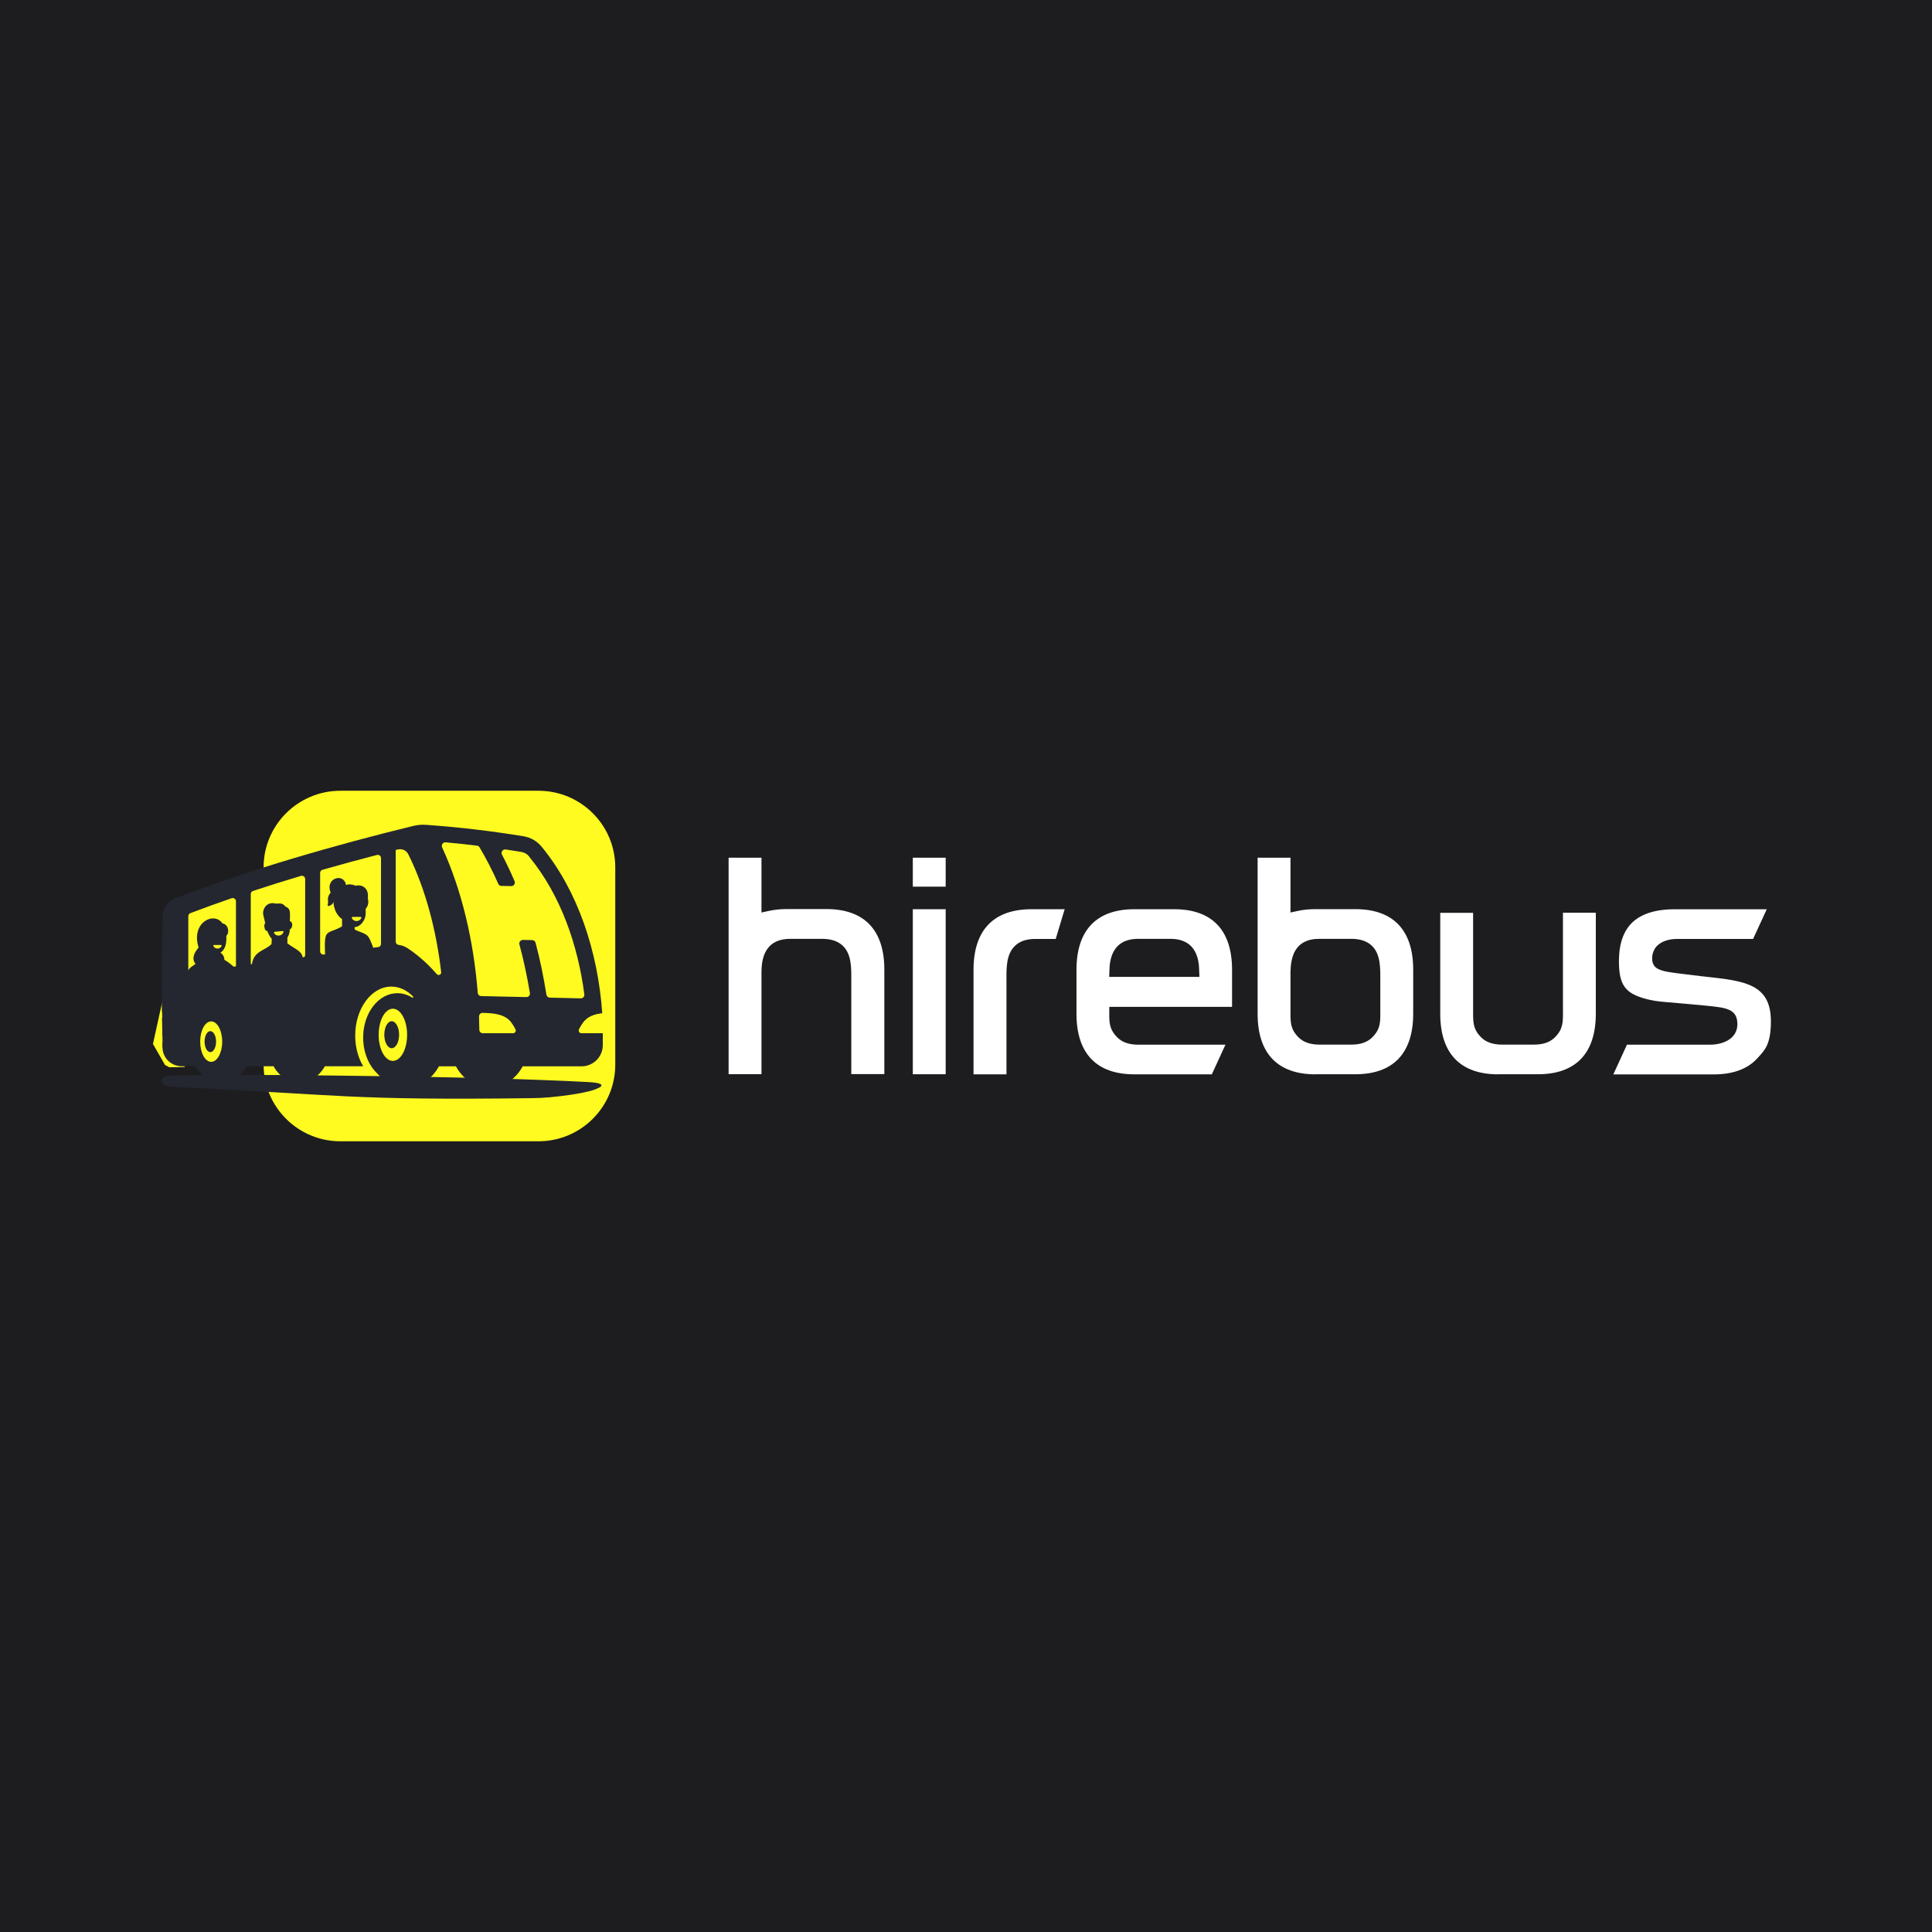<svg xmlns="http://www.w3.org/2000/svg" xmlns:xlink="http://www.w3.org/1999/xlink" width="500" zoomAndPan="magnify" viewBox="0 0 375 375" height="500" preserveAspectRatio="xMidYMid meet" version="1.0"><defs><clipPath id="a9287c2b8c"><path d="M 51 153.273 L 120 153.273 L 120 221.523 L 51 221.523 Z M 51 153.273 " clip-rule="nonzero"/></clipPath><clipPath id="c56a4b5aff"><path d="M 29.672 190 L 43 190 L 43 208 L 29.672 208 Z M 29.672 190 " clip-rule="nonzero"/></clipPath></defs><rect x="-37.5" width="450" fill="#ffffff" y="-37.5" height="450" fill-opacity="1"/><rect x="-37.5" width="450" fill="#1d1d20" y="-37.5" height="450" fill-opacity="1"/><path fill="#ffffff" d="M 290.801 208.527 C 283.445 208.527 279.551 204.465 279.551 196.777 L 279.551 177.18 L 285.93 177.18 L 285.93 196.215 C 285.918 198.438 285.902 199.762 287.504 201.359 C 288.438 202.289 289.793 202.758 291.52 202.758 L 297.777 202.758 C 299.52 202.758 300.863 202.289 301.793 201.359 C 303.398 199.746 303.383 198.438 303.367 196.246 L 303.367 177.164 L 309.746 177.164 L 309.746 196.762 C 309.746 204.449 305.855 208.512 298.512 208.512 L 290.789 208.512 Z M 255.336 208.527 C 247.98 208.527 244.102 204.465 244.102 196.777 L 244.102 166.48 L 250.484 166.48 L 250.484 177.117 L 251.965 176.797 C 253.031 176.57 254.133 176.465 255.336 176.465 L 263.062 176.465 C 270.422 176.465 274.301 180.527 274.301 188.211 L 274.301 196.762 C 274.301 204.449 270.406 208.512 263.062 208.512 L 255.336 208.512 Z M 256.07 182.23 C 251.172 182.23 250.527 185.945 250.484 188.742 L 250.484 196.215 C 250.469 198.438 250.453 199.762 252.055 201.359 C 252.984 202.289 254.348 202.758 256.07 202.758 L 262.332 202.758 C 264.07 202.758 265.414 202.289 266.344 201.359 C 267.949 199.746 267.934 198.438 267.918 196.246 L 267.918 190.082 C 267.918 187.816 267.949 185.242 266.344 183.633 C 265.414 182.703 264.055 182.23 262.332 182.23 Z M 313.152 208.527 L 315.793 202.773 L 331.855 202.773 C 332.309 202.773 332.738 202.742 333.137 202.684 C 335.73 202.273 337.227 200.84 337.227 198.789 C 337.227 195.82 334.969 195.594 331.531 195.242 L 331.258 195.211 C 330.297 195.105 325.121 194.648 322.938 194.465 C 321.656 194.359 320.539 194.176 319.531 193.902 C 315.426 192.82 314.234 191.18 314.234 186.539 C 314.234 180.449 317.09 177.195 322.969 176.586 C 323.562 176.523 324.203 176.492 324.844 176.492 L 342.922 176.492 L 340.277 182.246 L 325.578 182.246 C 323.93 182.246 322.633 182.672 321.715 183.508 C 321.09 184.07 320.68 185.062 320.68 185.961 C 320.68 188.332 322.418 188.547 327.074 189.094 C 327.977 189.199 329 189.324 330.16 189.473 L 330.859 189.551 C 338.613 190.387 343.73 190.949 343.73 198.254 C 343.73 202.547 342.602 203.777 341.41 205.07 L 341.09 205.422 C 339.211 207.492 336.355 208.543 332.586 208.543 L 313.152 208.543 Z M 220.18 208.527 C 212.82 208.527 208.945 204.465 208.945 196.777 L 208.945 188.227 C 208.945 180.543 212.836 176.48 220.18 176.48 L 227.902 176.48 C 235.262 176.48 239.141 180.543 239.141 188.227 L 239.141 195.426 L 215.309 195.426 L 215.309 196.641 C 215.309 198.469 215.293 199.777 216.883 201.375 C 217.812 202.301 219.156 202.773 220.898 202.773 L 237.859 202.773 L 235.215 208.527 L 220.164 208.527 Z M 220.914 182.23 C 215.555 182.23 215.387 186.844 215.34 188.348 L 215.293 189.613 L 232.805 189.613 L 232.758 188.348 C 232.715 186.844 232.547 182.23 227.188 182.23 Z M 188.961 208.512 L 188.961 188.227 C 188.961 180.543 192.852 176.48 200.211 176.48 L 206.652 176.48 L 204.914 182.246 L 200.945 182.246 C 199.203 182.246 197.859 182.719 196.93 183.66 C 195.324 185.273 195.34 187.848 195.355 190.113 L 195.355 208.527 L 188.977 208.527 Z M 177.176 208.512 L 177.176 176.48 L 183.555 176.48 L 183.555 208.512 Z M 165.234 208.512 L 165.234 190.098 C 165.25 187.832 165.266 185.258 163.664 183.645 C 162.73 182.719 161.375 182.23 159.648 182.23 L 153.391 182.23 C 147.926 182.23 147.832 186.965 147.801 188.73 L 147.801 208.496 L 141.422 208.496 L 141.422 166.48 L 147.801 166.48 L 147.801 177.117 L 149.281 176.797 C 150.367 176.57 151.465 176.449 152.672 176.449 L 160.398 176.449 C 167.754 176.449 171.648 180.512 171.648 188.195 L 171.648 208.48 L 165.266 208.48 Z M 177.176 172.098 L 177.176 166.48 L 183.555 166.48 L 183.555 172.098 Z M 177.176 172.098 " fill-opacity="1" fill-rule="nonzero"/><g clip-path="url(#a9287c2b8c)"><path fill="#fffa20" d="M 104.508 153.484 L 66.082 153.484 C 57.844 153.484 51.164 160.141 51.164 168.352 L 51.164 206.656 C 51.164 214.867 57.844 221.523 66.082 221.523 L 104.508 221.523 C 112.742 221.523 119.422 214.867 119.422 206.656 L 119.422 168.352 C 119.422 160.141 112.742 153.484 104.508 153.484 Z M 104.508 153.484 " fill-opacity="1" fill-rule="nonzero"/></g><g clip-path="url(#c56a4b5aff)"><path fill="#fffa20" d="M 40.738 190.707 L 31.977 192.242 L 29.688 202.637 L 32.035 206.715 L 32.863 207.156 L 35.914 207.109 L 34.176 205.012 L 34.555 199.652 L 36.738 197.477 L 42.48 197.918 L 42.145 195.363 Z M 40.738 190.707 " fill-opacity="1" fill-rule="nonzero"/></g><path fill="#242730" d="M 67.375 189.625 L 36.457 193.43 L 31.438 193.828 L 31.559 203.336 L 34.52 203.625 L 35.512 197.281 L 37.941 194.754 L 43.145 193.691 L 46.23 195.758 L 48.902 203.566 L 61.223 204.492 L 67.57 204.234 L 69.449 193.43 Z M 67.375 189.625 " fill-opacity="1" fill-rule="nonzero"/><path fill="#242730" d="M 117.082 200.535 L 112.867 200.535 C 112.684 200.535 112.516 200.445 112.426 200.293 C 112.332 200.141 112.316 199.957 112.395 199.789 C 112.621 199.336 112.883 198.895 113.219 198.438 C 114.09 197.281 115.445 196.855 116.898 196.688 C 116.059 184.727 112.195 172.961 105.156 164.379 C 104.211 163.238 103.035 162.555 101.57 162.309 C 95.297 161.289 89.035 160.547 82.762 160.105 C 81.859 160.043 81.082 160.105 80.195 160.316 C 65.527 163.895 48.078 168.855 33.863 174.438 C 32.473 174.988 31.633 176.266 31.59 177.758 C 31.422 184.027 31.359 190.25 31.438 196.43 L 36.504 196.094 C 36.137 196.441 35.789 196.84 35.496 197.297 L 31.453 197.57 C 31.469 198.77 31.496 199.957 31.512 201.145 L 34.184 201.055 C 34.137 201.418 34.125 201.801 34.125 202.195 L 31.527 202.27 C 31.527 202.637 31.527 202.988 31.543 203.352 C 31.59 205.359 33.238 206.957 35.254 206.957 L 36.535 206.957 C 35.785 205.695 35.344 204.082 35.344 202.348 C 35.344 198.27 37.773 194.969 40.777 194.969 C 41.984 194.969 43.113 195.5 44 196.414 C 44.078 196.488 44.078 196.609 43.938 196.578 C 43.266 196.152 42.504 195.91 41.695 195.91 C 38.855 195.91 36.551 198.895 36.551 202.59 C 36.551 204.828 37.406 206.82 38.703 208.023 C 39.773 209.316 41.281 210.125 42.945 210.125 C 45.039 210.125 46.871 208.859 47.922 206.957 L 53.098 206.957 C 54.137 208.859 55.984 210.125 58.074 210.125 C 60.168 210.125 62 208.859 63.051 206.957 L 70.488 206.957 C 69.527 205.328 68.945 203.262 68.945 201.008 C 68.945 195.758 72.09 191.496 75.953 191.496 C 77.527 191.496 78.977 192.199 80.137 193.383 C 80.336 193.582 80.211 193.672 80.027 193.645 C 79.16 193.094 78.168 192.777 77.129 192.777 C 73.465 192.777 70.488 196.625 70.488 201.391 C 70.488 204.281 71.586 206.836 73.266 208.402 C 74.656 210.078 76.594 211.113 78.746 211.113 C 81.465 211.113 83.844 209.453 85.188 206.973 L 88.5 206.973 C 89.844 209.453 92.242 211.113 94.977 211.113 C 97.707 211.113 100.121 209.453 101.449 206.973 L 112.867 206.973 C 115.125 206.973 116.973 205.164 117.004 202.91 C 117.004 202.133 117.004 201.344 117.004 200.566 Z M 66.504 201.16 L 50.52 201.664 C 50.504 201.281 50.457 200.902 50.398 200.535 L 66.535 200.02 C 66.52 200.293 66.504 200.566 66.504 200.84 C 66.504 200.949 66.504 201.055 66.504 201.16 Z M 67.906 195.121 L 48.473 196.414 C 48.078 195.988 47.633 195.637 47.16 195.363 L 68.672 193.918 C 68.379 194.281 68.121 194.68 67.891 195.105 Z M 67.906 195.121 " fill-opacity="1" fill-rule="evenodd"/><path fill="#242730" d="M 44.656 190.477 L 35.91 192.016 L 33.648 202.395 L 35.984 206.441 L 36.809 206.898 L 39.848 206.852 L 38.125 204.734 L 38.488 199.41 L 40.672 197.234 L 46.414 197.676 L 46.062 195.117 Z M 44.656 190.477 " fill-opacity="1" fill-rule="nonzero"/><path fill="#242730" d="M 67.543 189.609 L 36.719 193.414 L 31.711 193.809 L 31.832 203.305 L 34.781 203.582 L 35.773 197.266 L 38.184 194.738 L 43.391 193.672 L 46.457 195.742 L 49.129 203.52 L 61.402 204.449 L 67.738 204.188 L 69.617 193.414 Z M 67.543 189.609 " fill-opacity="1" fill-rule="nonzero"/><path fill="#fffa20" d="M 116.914 196.688 C 115.461 196.855 114.102 197.281 113.234 198.438 C 112.898 198.895 112.621 199.336 112.41 199.793 C 112.332 199.957 112.332 200.141 112.438 200.293 C 112.531 200.445 112.699 200.535 112.883 200.535 L 117.098 200.535 C 117.098 199.242 117.051 198.055 116.93 196.688 Z M 116.914 196.688 " fill-opacity="1" fill-rule="evenodd"/><path fill="#fffa20" d="M 77.25 164.883 C 78.059 164.684 78.883 165.066 79.25 165.812 C 82.699 172.766 84.715 180.801 85.633 188.711 C 85.664 188.926 85.539 189.125 85.34 189.199 C 85.145 189.293 84.93 189.23 84.777 189.078 C 83.219 187.281 81.418 185.594 79.176 184.086 C 78.609 183.707 78 183.477 77.371 183.402 C 77.051 183.371 76.809 183.098 76.809 182.762 L 76.809 164.973 L 77.25 164.867 Z M 73.371 183.828 L 72.395 183.965 L 72.426 183.875 C 71.512 181.652 71.648 181.516 69.707 180.801 C 69.328 180.664 69.066 180.555 68.824 180.375 C 68.824 180.238 68.824 180.102 68.84 179.961 C 69.402 179.902 69.906 179.629 70.32 179.094 C 71.066 178.121 70.977 177.527 70.977 176.402 C 71.449 175.855 71.617 175.184 71.387 174.348 C 71.68 172.277 70.105 171.609 69.066 171.93 C 68.441 171.652 67.695 171.562 67.16 171.777 C 66.73 169.297 63.023 170.48 64.184 173.238 C 63.266 174.348 63.863 174.91 63.602 175.641 C 63.586 175.703 63.602 175.746 63.633 175.793 C 63.664 175.84 63.723 175.855 63.785 175.855 C 64.199 175.793 64.656 175.43 64.719 175.031 C 64.777 176.508 65.465 177.785 66.395 178.395 L 66.395 179.797 C 65.969 180.07 65.527 180.266 65.098 180.434 C 64.258 180.754 63.695 180.922 63.375 181.41 C 62.93 182.094 63.066 184.164 63.098 185.242 L 62.855 185.273 C 62.672 185.305 62.488 185.242 62.352 185.121 C 62.215 185 62.137 184.832 62.137 184.633 L 62.137 169.434 C 62.137 169.145 62.32 168.898 62.594 168.824 C 66.105 167.82 69.617 166.859 73.16 165.949 C 73.359 165.902 73.555 165.949 73.707 166.055 C 73.875 166.176 73.953 166.359 73.953 166.555 L 73.953 183.203 C 73.953 183.523 73.723 183.797 73.402 183.844 Z M 55.785 183.129 L 55.785 181.973 C 56.062 181.531 56.258 181.027 56.246 180.391 C 56.809 180.25 56.945 178.883 56.246 178.805 C 56.273 178.5 56.305 178.121 56.289 177.742 C 56.289 176.844 56.289 176.309 55.359 175.93 C 54.902 175.293 54.414 175.336 53.574 175.398 C 51.953 174.926 50.977 176.203 51.07 177.438 C 51.191 177.969 51.359 178.652 51.48 179.188 C 51.086 179.508 51.406 180.875 51.848 180.664 C 52.09 181.227 52.414 181.895 52.746 182.23 C 52.734 182.566 52.719 182.898 52.703 183.234 C 51.449 184.559 49.266 184.527 48.902 187.145 C 48.734 187.145 48.672 187.223 48.672 186.918 L 48.672 173.543 C 48.672 173.266 48.84 173.023 49.113 172.934 C 52.199 171.914 55.297 170.938 58.41 170.012 C 58.609 169.949 58.809 169.98 58.977 170.117 C 59.145 170.238 59.234 170.422 59.234 170.633 L 59.234 185.137 C 59.234 185.789 59.129 185.746 58.762 185.805 C 58.473 184.559 57.512 184.359 55.801 183.129 Z M 45.785 187.57 L 45.359 187.633 C 44.871 187.207 44.352 186.781 43.543 186.277 C 43.543 185.73 43.312 185.273 42.793 184.922 C 43.742 184.27 44.016 183.082 43.926 181.668 C 44.672 180.859 44.199 179.34 43.191 179.246 C 41.59 176.844 36.992 179.035 38.551 183.918 C 37.559 185.047 37.207 186.188 37.953 187.086 C 37.191 187.664 36.855 187.754 36.551 188.363 L 36.551 177.832 C 36.551 177.559 36.703 177.328 36.961 177.238 C 39.605 176.234 42.273 175.277 44.945 174.348 C 45.145 174.273 45.359 174.301 45.527 174.422 C 45.695 174.547 45.801 174.727 45.801 174.941 L 45.801 187.539 Z M 45.785 187.57 " fill-opacity="1" fill-rule="evenodd"/><path fill="#fffa20" d="M 102.762 166.344 C 108.789 173.707 112.164 183.355 113.418 193.004 C 113.445 193.215 113.387 193.398 113.25 193.551 C 113.113 193.703 112.93 193.781 112.715 193.781 L 106.73 193.641 C 106.395 193.641 106.121 193.398 106.059 193.062 C 105.492 189.562 104.883 186.492 103.953 182.992 C 103.875 182.688 103.617 182.488 103.297 182.473 L 101.508 182.441 C 101.281 182.441 101.082 182.535 100.945 182.703 C 100.809 182.867 100.762 183.082 100.82 183.309 C 101.676 186.492 102.316 189.535 102.852 192.73 C 102.883 192.941 102.836 193.141 102.699 193.293 C 102.562 193.461 102.379 193.535 102.164 193.535 L 93.402 193.34 C 93.051 193.34 92.762 193.062 92.73 192.699 C 91.938 182.688 89.664 172.855 85.816 164.473 C 85.602 163.984 85.984 163.453 86.504 163.496 C 88.516 163.68 90.547 163.891 92.562 164.137 C 92.793 164.168 92.961 164.273 93.082 164.473 C 94.473 166.828 95.586 169.004 96.715 171.547 C 96.824 171.805 97.066 171.957 97.34 171.957 L 99.234 171.988 C 99.477 171.988 99.691 171.883 99.812 171.684 C 99.953 171.484 99.969 171.242 99.875 171.031 C 99.129 169.281 98.305 167.559 97.434 165.887 C 97.312 165.656 97.324 165.383 97.48 165.172 C 97.633 164.957 97.875 164.852 98.148 164.883 C 99.129 165.035 100.105 165.188 101.082 165.34 C 101.801 165.461 102.316 165.75 102.777 166.312 Z M 102.762 166.344 " fill-opacity="1" fill-rule="evenodd"/><path fill="#242730" d="M 106.379 213.016 C 109.906 212.68 112.531 212.27 114.301 211.828 C 115.781 211.461 118.988 210.305 114.258 210.031 C 109.539 209.758 100.242 209.453 97.648 209.363 C 86.684 209.012 41.59 208.281 32.566 208.828 C 30.781 208.938 30.734 210.883 33.789 210.977 C 66.367 212.469 67.312 213.609 103.156 213.152 C 104.469 213.137 105.539 213.09 106.379 213 Z M 106.379 213.016 " fill-opacity="1" fill-rule="evenodd"/><path fill="#fffa20" d="M 76.258 195.789 C 74.73 195.789 73.496 198.055 73.496 200.855 C 73.496 203.656 74.73 205.922 76.258 205.922 C 77.785 205.922 79.02 203.656 79.02 200.855 C 79.02 198.055 77.785 195.789 76.258 195.789 Z M 76.027 198.223 C 76.824 198.223 77.465 199.395 77.465 200.84 C 77.465 202.285 76.824 203.457 76.027 203.457 C 75.234 203.457 74.594 202.285 74.594 200.84 C 74.594 199.395 75.234 198.223 76.027 198.223 Z M 76.027 198.223 " fill-opacity="1" fill-rule="evenodd"/><path fill="#fffa20" d="M 40.992 198.254 C 39.801 198.254 38.855 200.004 38.855 202.18 C 38.855 204.355 39.816 206.105 40.992 206.105 C 42.168 206.105 43.129 204.355 43.129 202.18 C 43.129 200.004 42.168 198.254 40.992 198.254 Z M 40.824 200.141 C 41.438 200.141 41.941 201.055 41.941 202.18 C 41.941 203.305 41.438 204.219 40.824 204.219 C 40.215 204.219 39.711 203.305 39.711 202.18 C 39.711 201.055 40.215 200.141 40.824 200.141 Z M 40.824 200.141 " fill-opacity="1" fill-rule="evenodd"/><path fill="#fffa20" d="M 68.289 178.199 C 68.426 178.547 68.793 178.777 69.207 178.777 C 69.617 178.777 69.984 178.531 70.121 178.199 C 70.137 178.152 70.137 178.09 70.121 178.047 C 70.09 178 70.047 177.969 69.984 177.969 L 68.441 177.969 C 68.441 177.969 68.336 178 68.305 178.047 C 68.273 178.09 68.273 178.152 68.305 178.199 Z M 41.422 183.617 C 41.543 183.918 41.863 184.117 42.215 184.117 C 42.566 184.117 42.887 183.906 43.008 183.617 C 43.023 183.57 43.008 183.523 43.008 183.477 C 42.977 183.434 42.945 183.418 42.887 183.418 L 41.543 183.418 C 41.543 183.418 41.449 183.434 41.422 183.477 C 41.391 183.523 41.391 183.57 41.422 183.617 Z M 53.191 181.105 C 53.375 181.438 53.742 181.637 54.168 181.59 C 54.582 181.547 54.914 181.273 55.023 180.922 C 55.039 180.875 55.023 180.816 54.992 180.77 C 54.961 180.723 54.902 180.711 54.855 180.711 L 53.328 180.859 C 53.328 180.859 53.223 180.891 53.207 180.953 C 53.176 181 53.176 181.059 53.207 181.105 Z M 53.191 181.105 " fill-opacity="1" fill-rule="evenodd"/><path fill="#fffa20" d="M 92.988 197.297 C 92.988 197.098 93.051 196.93 93.188 196.793 C 93.324 196.656 93.492 196.582 93.691 196.598 C 95.754 196.656 97.996 196.793 99.234 198.453 C 99.57 198.91 99.844 199.352 100.059 199.809 C 100.137 199.973 100.133 200.156 100.027 200.309 C 99.938 200.461 99.77 200.551 99.586 200.551 L 93.723 200.551 C 93.34 200.551 93.035 200.246 93.035 199.883 L 92.977 197.312 Z M 92.988 197.297 " fill-opacity="1" fill-rule="evenodd"/></svg>